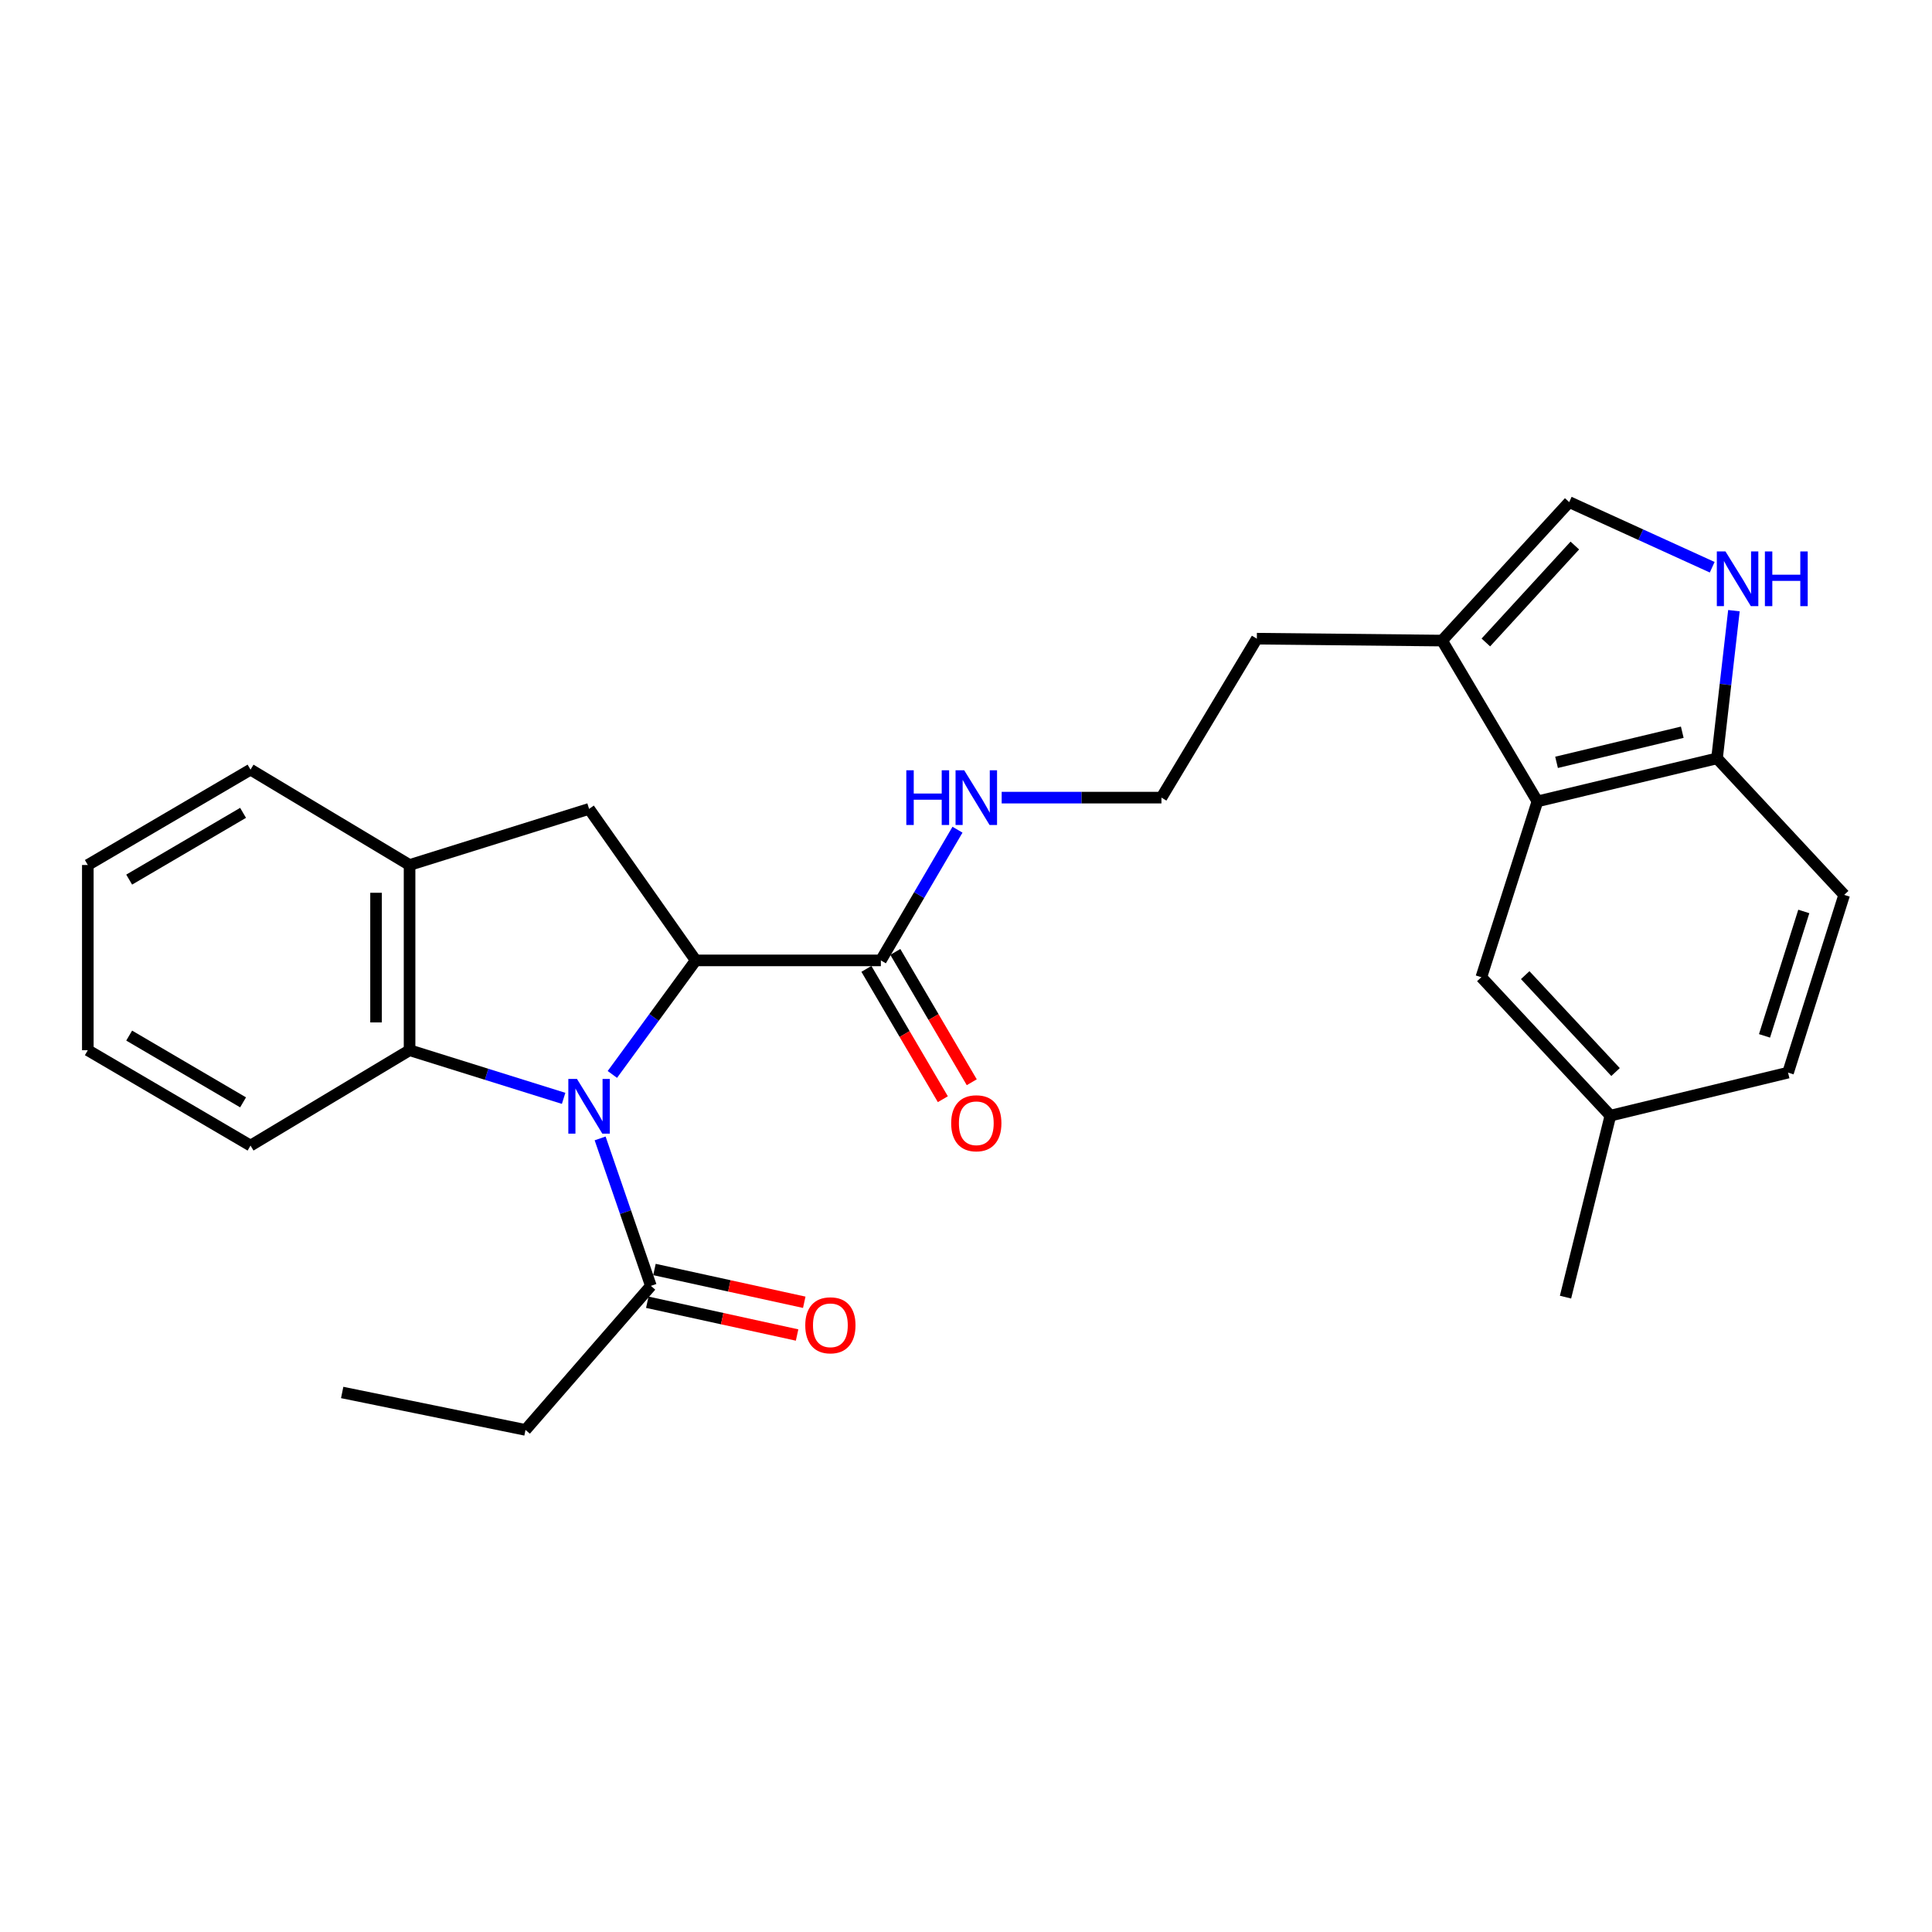 <?xml version='1.0' encoding='iso-8859-1'?>
<svg version='1.1' baseProfile='full'
              xmlns='http://www.w3.org/2000/svg'
                      xmlns:rdkit='http://www.rdkit.org/xml'
                      xmlns:xlink='http://www.w3.org/1999/xlink'
                  xml:space='preserve'
width='1000px' height='1000px' viewBox='0 0 1000 1000'>
<!-- END OF HEADER -->
<rect style='opacity:1.0;fill:#FFFFFF;stroke:none' width='1000' height='1000' x='0' y='0'> </rect>
<path class='bond-0' d='M 316.962,556.125 L 338.532,526.612' style='fill:none;fill-rule:evenodd;stroke:#0000FF;stroke-width:6px;stroke-linecap:butt;stroke-linejoin:miter;stroke-opacity:1' />
<path class='bond-0' d='M 338.532,526.612 L 360.102,497.099' style='fill:none;fill-rule:evenodd;stroke:#000000;stroke-width:6px;stroke-linecap:butt;stroke-linejoin:miter;stroke-opacity:1' />
<path class='bond-1' d='M 291.731,568.506 L 251.862,556.045' style='fill:none;fill-rule:evenodd;stroke:#0000FF;stroke-width:6px;stroke-linecap:butt;stroke-linejoin:miter;stroke-opacity:1' />
<path class='bond-1' d='M 251.862,556.045 L 211.992,543.584' style='fill:none;fill-rule:evenodd;stroke:#000000;stroke-width:6px;stroke-linecap:butt;stroke-linejoin:miter;stroke-opacity:1' />
<path class='bond-4' d='M 310.624,589.241 L 323.759,627.403' style='fill:none;fill-rule:evenodd;stroke:#0000FF;stroke-width:6px;stroke-linecap:butt;stroke-linejoin:miter;stroke-opacity:1' />
<path class='bond-4' d='M 323.759,627.403 L 336.893,665.564' style='fill:none;fill-rule:evenodd;stroke:#000000;stroke-width:6px;stroke-linecap:butt;stroke-linejoin:miter;stroke-opacity:1' />
<path class='bond-2' d='M 360.102,497.099 L 304.904,418.683' style='fill:none;fill-rule:evenodd;stroke:#000000;stroke-width:6px;stroke-linecap:butt;stroke-linejoin:miter;stroke-opacity:1' />
<path class='bond-6' d='M 360.102,497.099 L 455.934,497.099' style='fill:none;fill-rule:evenodd;stroke:#000000;stroke-width:6px;stroke-linecap:butt;stroke-linejoin:miter;stroke-opacity:1' />
<path class='bond-7' d='M 211.992,543.584 L 211.992,447.723' style='fill:none;fill-rule:evenodd;stroke:#000000;stroke-width:6px;stroke-linecap:butt;stroke-linejoin:miter;stroke-opacity:1' />
<path class='bond-7' d='M 194.644,529.205 L 194.644,462.102' style='fill:none;fill-rule:evenodd;stroke:#000000;stroke-width:6px;stroke-linecap:butt;stroke-linejoin:miter;stroke-opacity:1' />
<path class='bond-20' d='M 211.992,543.584 L 129.673,592.95' style='fill:none;fill-rule:evenodd;stroke:#000000;stroke-width:6px;stroke-linecap:butt;stroke-linejoin:miter;stroke-opacity:1' />
<path class='bond-27' d='M 304.904,418.683 L 211.992,447.723' style='fill:none;fill-rule:evenodd;stroke:#000000;stroke-width:6px;stroke-linecap:butt;stroke-linejoin:miter;stroke-opacity:1' />
<path class='bond-3' d='M 886.233,293.601 L 849.226,276.743' style='fill:none;fill-rule:evenodd;stroke:#0000FF;stroke-width:6px;stroke-linecap:butt;stroke-linejoin:miter;stroke-opacity:1' />
<path class='bond-3' d='M 849.226,276.743 L 812.219,259.884' style='fill:none;fill-rule:evenodd;stroke:#000000;stroke-width:6px;stroke-linecap:butt;stroke-linejoin:miter;stroke-opacity:1' />
<path class='bond-29' d='M 897.478,316.083 L 893.102,354.304' style='fill:none;fill-rule:evenodd;stroke:#0000FF;stroke-width:6px;stroke-linecap:butt;stroke-linejoin:miter;stroke-opacity:1' />
<path class='bond-29' d='M 893.102,354.304 L 888.726,392.525' style='fill:none;fill-rule:evenodd;stroke:#000000;stroke-width:6px;stroke-linecap:butt;stroke-linejoin:miter;stroke-opacity:1' />
<path class='bond-12' d='M 335.039,674.038 L 373.807,682.52' style='fill:none;fill-rule:evenodd;stroke:#000000;stroke-width:6px;stroke-linecap:butt;stroke-linejoin:miter;stroke-opacity:1' />
<path class='bond-12' d='M 373.807,682.52 L 412.574,691.001' style='fill:none;fill-rule:evenodd;stroke:#FF0000;stroke-width:6px;stroke-linecap:butt;stroke-linejoin:miter;stroke-opacity:1' />
<path class='bond-12' d='M 338.747,657.09 L 377.514,665.572' style='fill:none;fill-rule:evenodd;stroke:#000000;stroke-width:6px;stroke-linecap:butt;stroke-linejoin:miter;stroke-opacity:1' />
<path class='bond-12' d='M 377.514,665.572 L 416.281,674.053' style='fill:none;fill-rule:evenodd;stroke:#FF0000;stroke-width:6px;stroke-linecap:butt;stroke-linejoin:miter;stroke-opacity:1' />
<path class='bond-21' d='M 336.893,665.564 L 272,740.116' style='fill:none;fill-rule:evenodd;stroke:#000000;stroke-width:6px;stroke-linecap:butt;stroke-linejoin:miter;stroke-opacity:1' />
<path class='bond-5' d='M 795.766,414.799 L 746.419,331.563' style='fill:none;fill-rule:evenodd;stroke:#000000;stroke-width:6px;stroke-linecap:butt;stroke-linejoin:miter;stroke-opacity:1' />
<path class='bond-10' d='M 795.766,414.799 L 888.726,392.525' style='fill:none;fill-rule:evenodd;stroke:#000000;stroke-width:6px;stroke-linecap:butt;stroke-linejoin:miter;stroke-opacity:1' />
<path class='bond-10' d='M 805.668,394.586 L 870.74,378.995' style='fill:none;fill-rule:evenodd;stroke:#000000;stroke-width:6px;stroke-linecap:butt;stroke-linejoin:miter;stroke-opacity:1' />
<path class='bond-11' d='M 795.766,414.799 L 766.736,505.812' style='fill:none;fill-rule:evenodd;stroke:#000000;stroke-width:6px;stroke-linecap:butt;stroke-linejoin:miter;stroke-opacity:1' />
<path class='bond-13' d='M 448.452,501.487 L 468.235,535.216' style='fill:none;fill-rule:evenodd;stroke:#000000;stroke-width:6px;stroke-linecap:butt;stroke-linejoin:miter;stroke-opacity:1' />
<path class='bond-13' d='M 468.235,535.216 L 488.017,568.945' style='fill:none;fill-rule:evenodd;stroke:#FF0000;stroke-width:6px;stroke-linecap:butt;stroke-linejoin:miter;stroke-opacity:1' />
<path class='bond-13' d='M 463.417,492.71 L 483.199,526.439' style='fill:none;fill-rule:evenodd;stroke:#000000;stroke-width:6px;stroke-linecap:butt;stroke-linejoin:miter;stroke-opacity:1' />
<path class='bond-13' d='M 483.199,526.439 L 502.982,560.168' style='fill:none;fill-rule:evenodd;stroke:#FF0000;stroke-width:6px;stroke-linecap:butt;stroke-linejoin:miter;stroke-opacity:1' />
<path class='bond-14' d='M 455.934,497.099 L 475.765,463.276' style='fill:none;fill-rule:evenodd;stroke:#000000;stroke-width:6px;stroke-linecap:butt;stroke-linejoin:miter;stroke-opacity:1' />
<path class='bond-14' d='M 475.765,463.276 L 495.596,429.453' style='fill:none;fill-rule:evenodd;stroke:#0000FF;stroke-width:6px;stroke-linecap:butt;stroke-linejoin:miter;stroke-opacity:1' />
<path class='bond-22' d='M 211.992,447.723 L 129.673,398.356' style='fill:none;fill-rule:evenodd;stroke:#000000;stroke-width:6px;stroke-linecap:butt;stroke-linejoin:miter;stroke-opacity:1' />
<path class='bond-8' d='M 812.219,259.884 L 746.419,331.563' style='fill:none;fill-rule:evenodd;stroke:#000000;stroke-width:6px;stroke-linecap:butt;stroke-linejoin:miter;stroke-opacity:1' />
<path class='bond-8' d='M 815.129,282.368 L 769.069,332.544' style='fill:none;fill-rule:evenodd;stroke:#000000;stroke-width:6px;stroke-linecap:butt;stroke-linejoin:miter;stroke-opacity:1' />
<path class='bond-9' d='M 746.419,331.563 L 650.538,330.58' style='fill:none;fill-rule:evenodd;stroke:#000000;stroke-width:6px;stroke-linecap:butt;stroke-linejoin:miter;stroke-opacity:1' />
<path class='bond-15' d='M 888.726,392.525 L 954.545,463.192' style='fill:none;fill-rule:evenodd;stroke:#000000;stroke-width:6px;stroke-linecap:butt;stroke-linejoin:miter;stroke-opacity:1' />
<path class='bond-16' d='M 766.736,505.812 L 833.529,577.462' style='fill:none;fill-rule:evenodd;stroke:#000000;stroke-width:6px;stroke-linecap:butt;stroke-linejoin:miter;stroke-opacity:1' />
<path class='bond-16' d='M 789.445,504.73 L 836.2,554.885' style='fill:none;fill-rule:evenodd;stroke:#000000;stroke-width:6px;stroke-linecap:butt;stroke-linejoin:miter;stroke-opacity:1' />
<path class='bond-18' d='M 518.466,412.852 L 559.814,412.852' style='fill:none;fill-rule:evenodd;stroke:#0000FF;stroke-width:6px;stroke-linecap:butt;stroke-linejoin:miter;stroke-opacity:1' />
<path class='bond-18' d='M 559.814,412.852 L 601.162,412.852' style='fill:none;fill-rule:evenodd;stroke:#000000;stroke-width:6px;stroke-linecap:butt;stroke-linejoin:miter;stroke-opacity:1' />
<path class='bond-30' d='M 954.545,463.192 L 925.496,555.188' style='fill:none;fill-rule:evenodd;stroke:#000000;stroke-width:6px;stroke-linecap:butt;stroke-linejoin:miter;stroke-opacity:1' />
<path class='bond-30' d='M 933.645,471.767 L 913.31,536.165' style='fill:none;fill-rule:evenodd;stroke:#000000;stroke-width:6px;stroke-linecap:butt;stroke-linejoin:miter;stroke-opacity:1' />
<path class='bond-17' d='M 833.529,577.462 L 925.496,555.188' style='fill:none;fill-rule:evenodd;stroke:#000000;stroke-width:6px;stroke-linecap:butt;stroke-linejoin:miter;stroke-opacity:1' />
<path class='bond-23' d='M 833.529,577.462 L 810.31,671.395' style='fill:none;fill-rule:evenodd;stroke:#000000;stroke-width:6px;stroke-linecap:butt;stroke-linejoin:miter;stroke-opacity:1' />
<path class='bond-19' d='M 601.162,412.852 L 650.538,330.58' style='fill:none;fill-rule:evenodd;stroke:#000000;stroke-width:6px;stroke-linecap:butt;stroke-linejoin:miter;stroke-opacity:1' />
<path class='bond-25' d='M 129.673,592.95 L 45.455,543.584' style='fill:none;fill-rule:evenodd;stroke:#000000;stroke-width:6px;stroke-linecap:butt;stroke-linejoin:miter;stroke-opacity:1' />
<path class='bond-25' d='M 125.813,570.579 L 66.861,536.022' style='fill:none;fill-rule:evenodd;stroke:#000000;stroke-width:6px;stroke-linecap:butt;stroke-linejoin:miter;stroke-opacity:1' />
<path class='bond-24' d='M 272,740.116 L 177.112,720.743' style='fill:none;fill-rule:evenodd;stroke:#000000;stroke-width:6px;stroke-linecap:butt;stroke-linejoin:miter;stroke-opacity:1' />
<path class='bond-28' d='M 129.673,398.356 L 45.455,447.723' style='fill:none;fill-rule:evenodd;stroke:#000000;stroke-width:6px;stroke-linecap:butt;stroke-linejoin:miter;stroke-opacity:1' />
<path class='bond-28' d='M 125.813,420.728 L 66.861,455.284' style='fill:none;fill-rule:evenodd;stroke:#000000;stroke-width:6px;stroke-linecap:butt;stroke-linejoin:miter;stroke-opacity:1' />
<path class='bond-26' d='M 45.455,543.584 L 45.455,447.723' style='fill:none;fill-rule:evenodd;stroke:#000000;stroke-width:6px;stroke-linecap:butt;stroke-linejoin:miter;stroke-opacity:1' />
<path  class='atom-0' d='M 298.644 558.464
L 307.924 573.464
Q 308.844 574.944, 310.324 577.624
Q 311.804 580.304, 311.884 580.464
L 311.884 558.464
L 315.644 558.464
L 315.644 586.784
L 311.764 586.784
L 301.804 570.384
Q 300.644 568.464, 299.404 566.264
Q 298.204 564.064, 297.844 563.384
L 297.844 586.784
L 294.164 586.784
L 294.164 558.464
L 298.644 558.464
' fill='#0000FF'/>
<path  class='atom-4' d='M 893.107 285.424
L 902.387 300.424
Q 903.307 301.904, 904.787 304.584
Q 906.267 307.264, 906.347 307.424
L 906.347 285.424
L 910.107 285.424
L 910.107 313.744
L 906.227 313.744
L 896.267 297.344
Q 895.107 295.424, 893.867 293.224
Q 892.667 291.024, 892.307 290.344
L 892.307 313.744
L 888.627 313.744
L 888.627 285.424
L 893.107 285.424
' fill='#0000FF'/>
<path  class='atom-4' d='M 913.507 285.424
L 917.347 285.424
L 917.347 297.464
L 931.827 297.464
L 931.827 285.424
L 935.667 285.424
L 935.667 313.744
L 931.827 313.744
L 931.827 300.664
L 917.347 300.664
L 917.347 313.744
L 913.507 313.744
L 913.507 285.424
' fill='#0000FF'/>
<path  class='atom-13' d='M 416.805 685.971
Q 416.805 679.171, 420.165 675.371
Q 423.525 671.571, 429.805 671.571
Q 436.085 671.571, 439.445 675.371
Q 442.805 679.171, 442.805 685.971
Q 442.805 692.851, 439.405 696.771
Q 436.005 700.651, 429.805 700.651
Q 423.565 700.651, 420.165 696.771
Q 416.805 692.891, 416.805 685.971
M 429.805 697.451
Q 434.125 697.451, 436.445 694.571
Q 438.805 691.651, 438.805 685.971
Q 438.805 680.411, 436.445 677.611
Q 434.125 674.771, 429.805 674.771
Q 425.485 674.771, 423.125 677.571
Q 420.805 680.371, 420.805 685.971
Q 420.805 691.691, 423.125 694.571
Q 425.485 697.451, 429.805 697.451
' fill='#FF0000'/>
<path  class='atom-14' d='M 492.33 581.397
Q 492.33 574.597, 495.69 570.797
Q 499.05 566.997, 505.33 566.997
Q 511.61 566.997, 514.97 570.797
Q 518.33 574.597, 518.33 581.397
Q 518.33 588.277, 514.93 592.197
Q 511.53 596.077, 505.33 596.077
Q 499.09 596.077, 495.69 592.197
Q 492.33 588.317, 492.33 581.397
M 505.33 592.877
Q 509.65 592.877, 511.97 589.997
Q 514.33 587.077, 514.33 581.397
Q 514.33 575.837, 511.97 573.037
Q 509.65 570.197, 505.33 570.197
Q 501.01 570.197, 498.65 572.997
Q 496.33 575.797, 496.33 581.397
Q 496.33 587.117, 498.65 589.997
Q 501.01 592.877, 505.33 592.877
' fill='#FF0000'/>
<path  class='atom-15' d='M 469.11 398.692
L 472.95 398.692
L 472.95 410.732
L 487.43 410.732
L 487.43 398.692
L 491.27 398.692
L 491.27 427.012
L 487.43 427.012
L 487.43 413.932
L 472.95 413.932
L 472.95 427.012
L 469.11 427.012
L 469.11 398.692
' fill='#0000FF'/>
<path  class='atom-15' d='M 499.07 398.692
L 508.35 413.692
Q 509.27 415.172, 510.75 417.852
Q 512.23 420.532, 512.31 420.692
L 512.31 398.692
L 516.07 398.692
L 516.07 427.012
L 512.19 427.012
L 502.23 410.612
Q 501.07 408.692, 499.83 406.492
Q 498.63 404.292, 498.27 403.612
L 498.27 427.012
L 494.59 427.012
L 494.59 398.692
L 499.07 398.692
' fill='#0000FF'/>
</svg>
